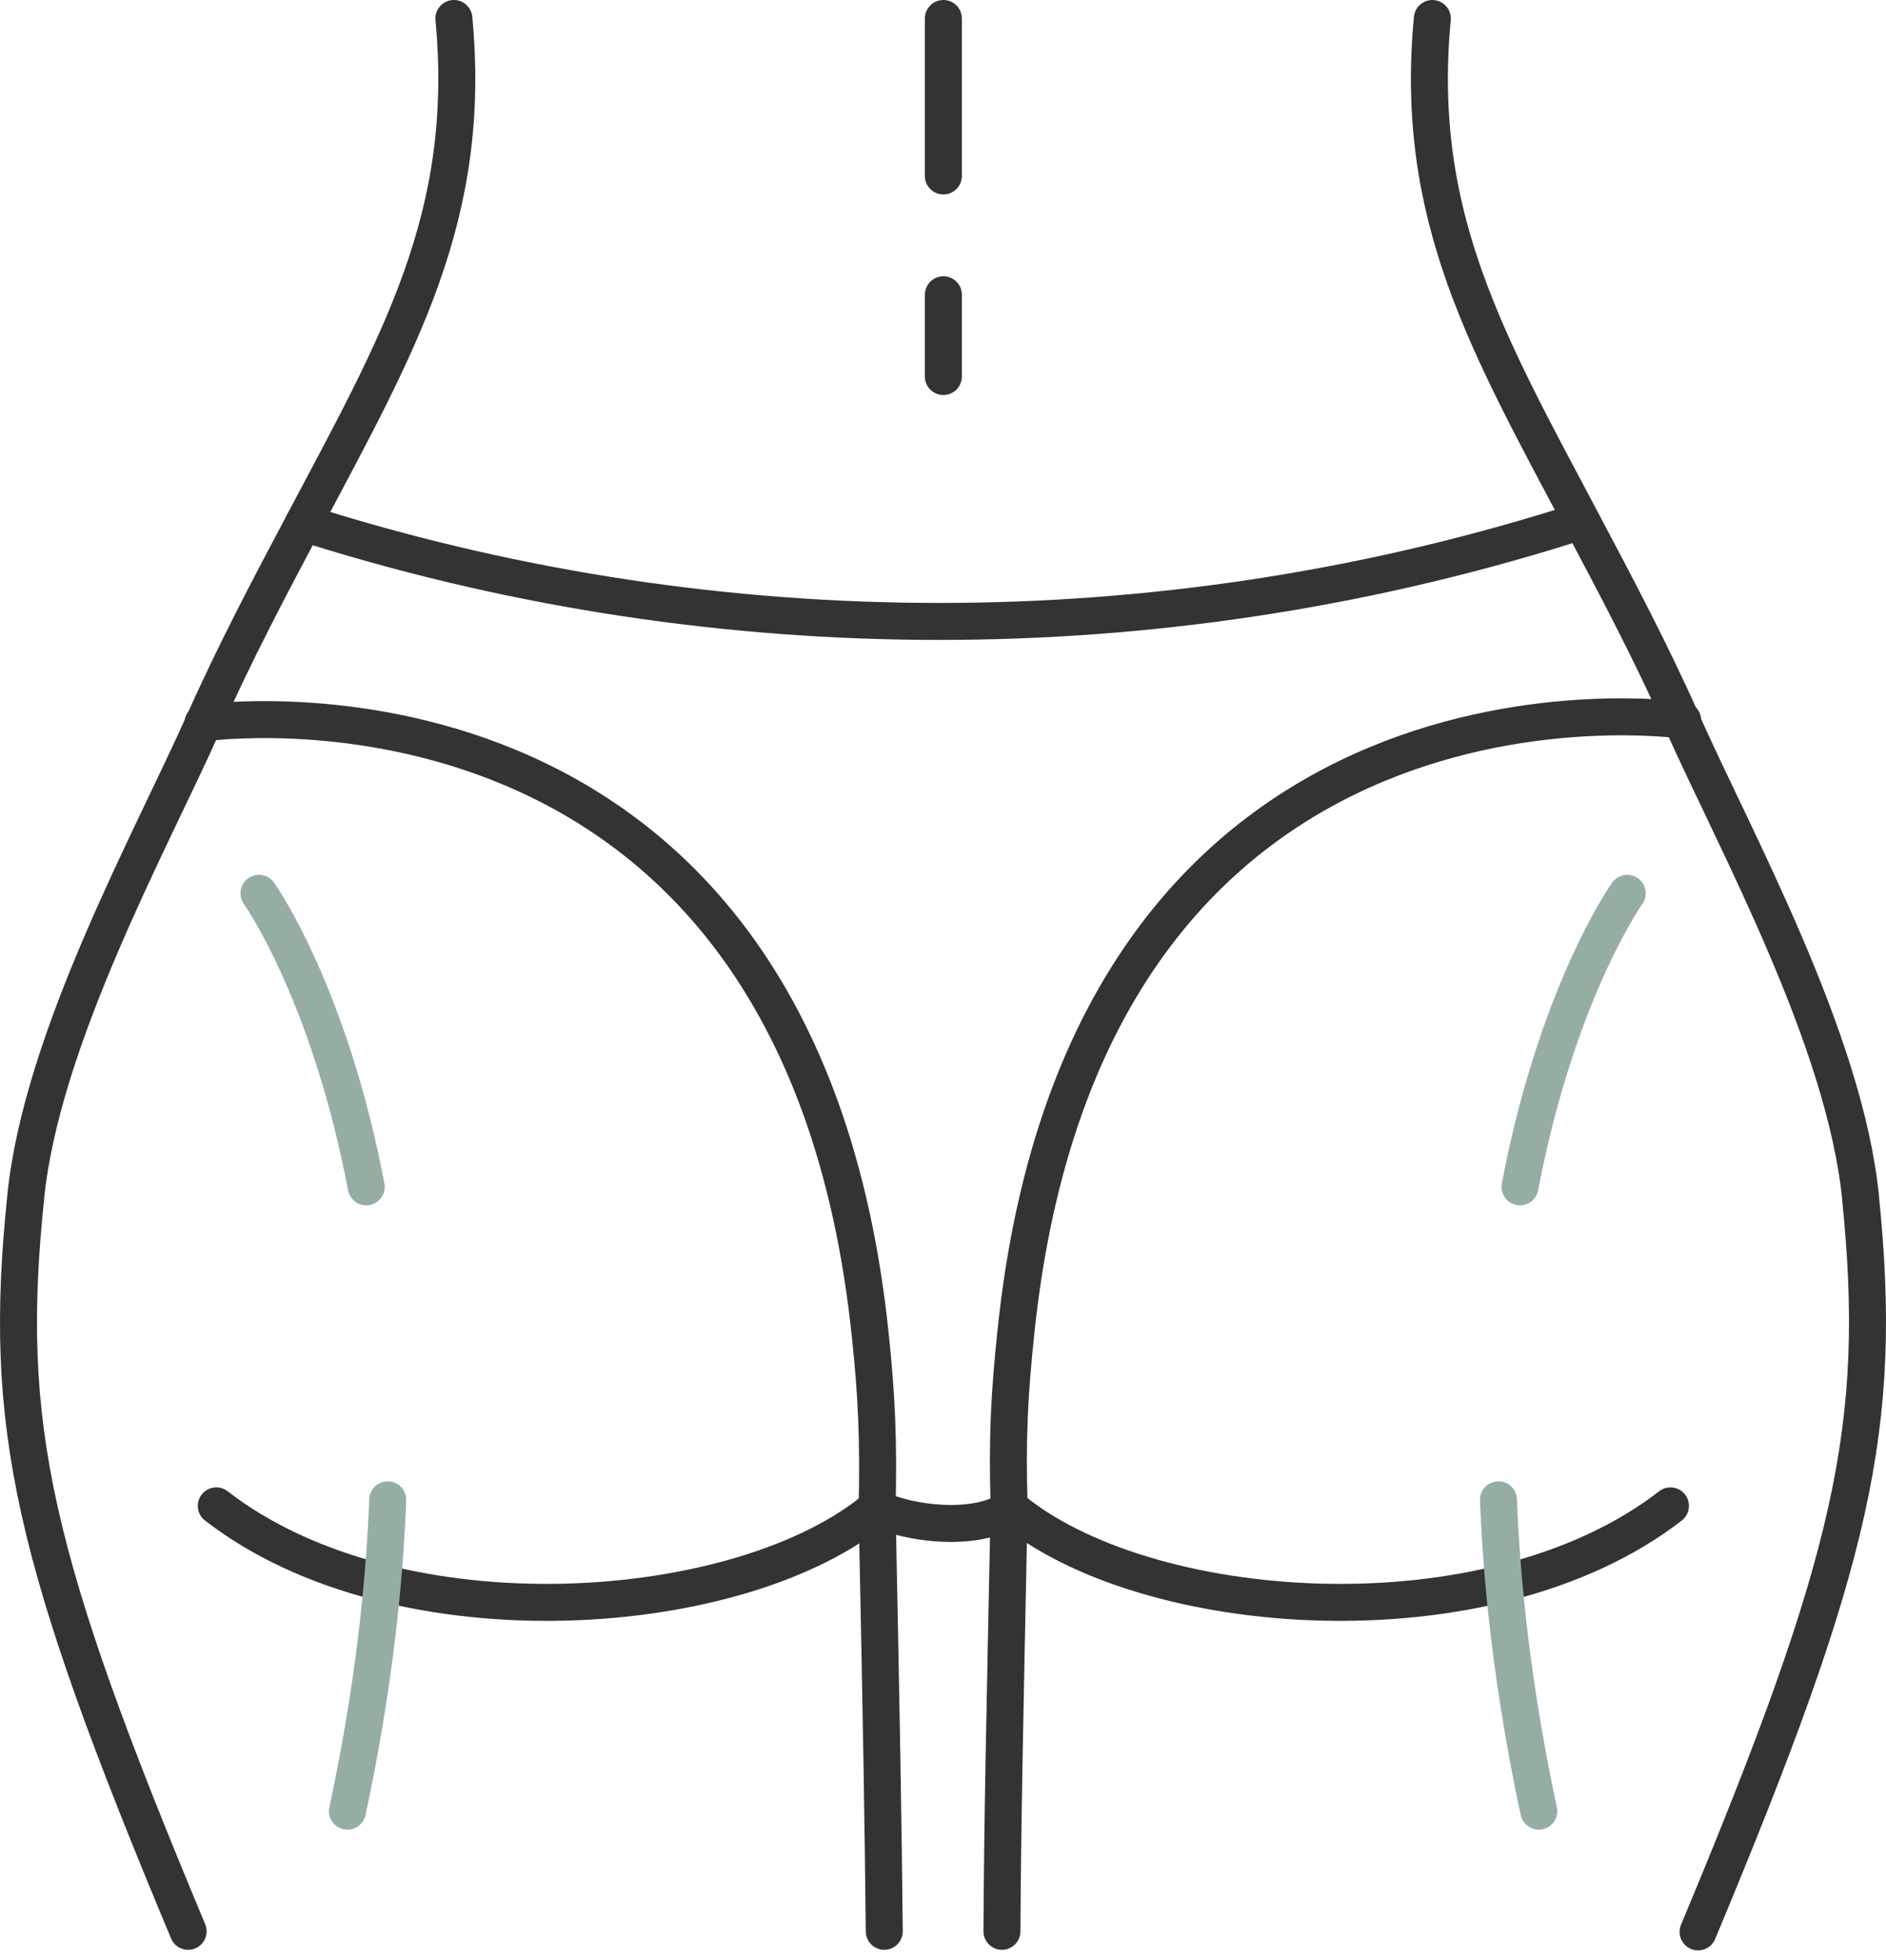 <svg width="102" height="106" viewBox="0 0 102 106" fill="none" xmlns="http://www.w3.org/2000/svg">
<path d="M24.547 1C25.562 11.727 21.558 18.57 16.419 28.281C14.596 31.717 12.714 35.273 11.011 39.098C8.142 45.522 2.256 56.16 1.389 64.736V64.765C0.104 77.136 1.748 84.307 10.174 104.447" stroke="#333333" stroke-width="2" stroke-miterlimit="10" stroke-linecap="round" stroke-linejoin="round"/>
<path d="M51.02 9.516V1" stroke="#333333" stroke-width="2" stroke-miterlimit="10" stroke-linecap="round" stroke-linejoin="round"/>
<path d="M51.02 15.94V20.363" stroke="#333333" stroke-width="2" stroke-miterlimit="10" stroke-linecap="round" stroke-linejoin="round"/>
<path d="M47.823 104.447C47.764 98.471 47.674 93.242 47.435 81.618C47.525 77.883 47.405 75.433 47.076 72.295C43.192 34.437 10.98 39.098 10.98 39.098" stroke="#333333" stroke-width="2" stroke-miterlimit="10" stroke-linecap="round" stroke-linejoin="round"/>
<path d="M47.435 81.588C49.228 82.424 52.694 82.843 54.577 81.648" stroke="#333333" stroke-width="2" stroke-miterlimit="10" stroke-linecap="round" stroke-linejoin="round"/>
<path d="M11.698 81.439C21.558 89.088 40.234 87.654 47.465 81.498" stroke="#333333" stroke-width="2" stroke-miterlimit="10" stroke-linecap="round" stroke-linejoin="round"/>
<path d="M54.188 104.447C54.218 98.471 54.338 93.182 54.577 81.439C54.457 77.704 54.607 75.254 54.935 72.116C58.82 34.287 91.001 38.949 91.001 38.949" stroke="#333333" stroke-width="2" stroke-miterlimit="10" stroke-linecap="round" stroke-linejoin="round"/>
<path d="M16.419 28.281L17.166 28.52C39.009 35.303 62.585 35.303 84.427 28.52L85.174 28.281" stroke="#333333" stroke-width="2" stroke-miterlimit="10" stroke-linecap="round" stroke-linejoin="round"/>
<path d="M14.005 48.311C14.005 48.311 25.958 65.044 18.697 98.391" stroke="#96AEA1" stroke-width="2" stroke-miterlimit="10" stroke-linecap="round" stroke-linejoin="round" stroke-dasharray="17 17"/>
<path d="M77.465 1C76.449 11.727 80.453 18.57 85.592 28.281C87.415 31.717 89.297 35.273 91.001 39.098C93.869 45.522 99.756 56.19 100.622 64.736V64.765C101.877 77.136 100.264 84.307 91.837 104.477" stroke="#333333" stroke-width="2" stroke-miterlimit="10" stroke-linecap="round" stroke-linejoin="round"/>
<path d="M90.344 81.439C80.484 89.088 61.808 87.654 54.577 81.498" stroke="#333333" stroke-width="2" stroke-miterlimit="10" stroke-linecap="round" stroke-linejoin="round"/>
<path d="M88.006 48.311C88.006 48.311 76.054 65.044 83.315 98.391" stroke="#96AEA1" stroke-width="2" stroke-miterlimit="10" stroke-linecap="round" stroke-linejoin="round" stroke-dasharray="17 17"/>
</svg>
